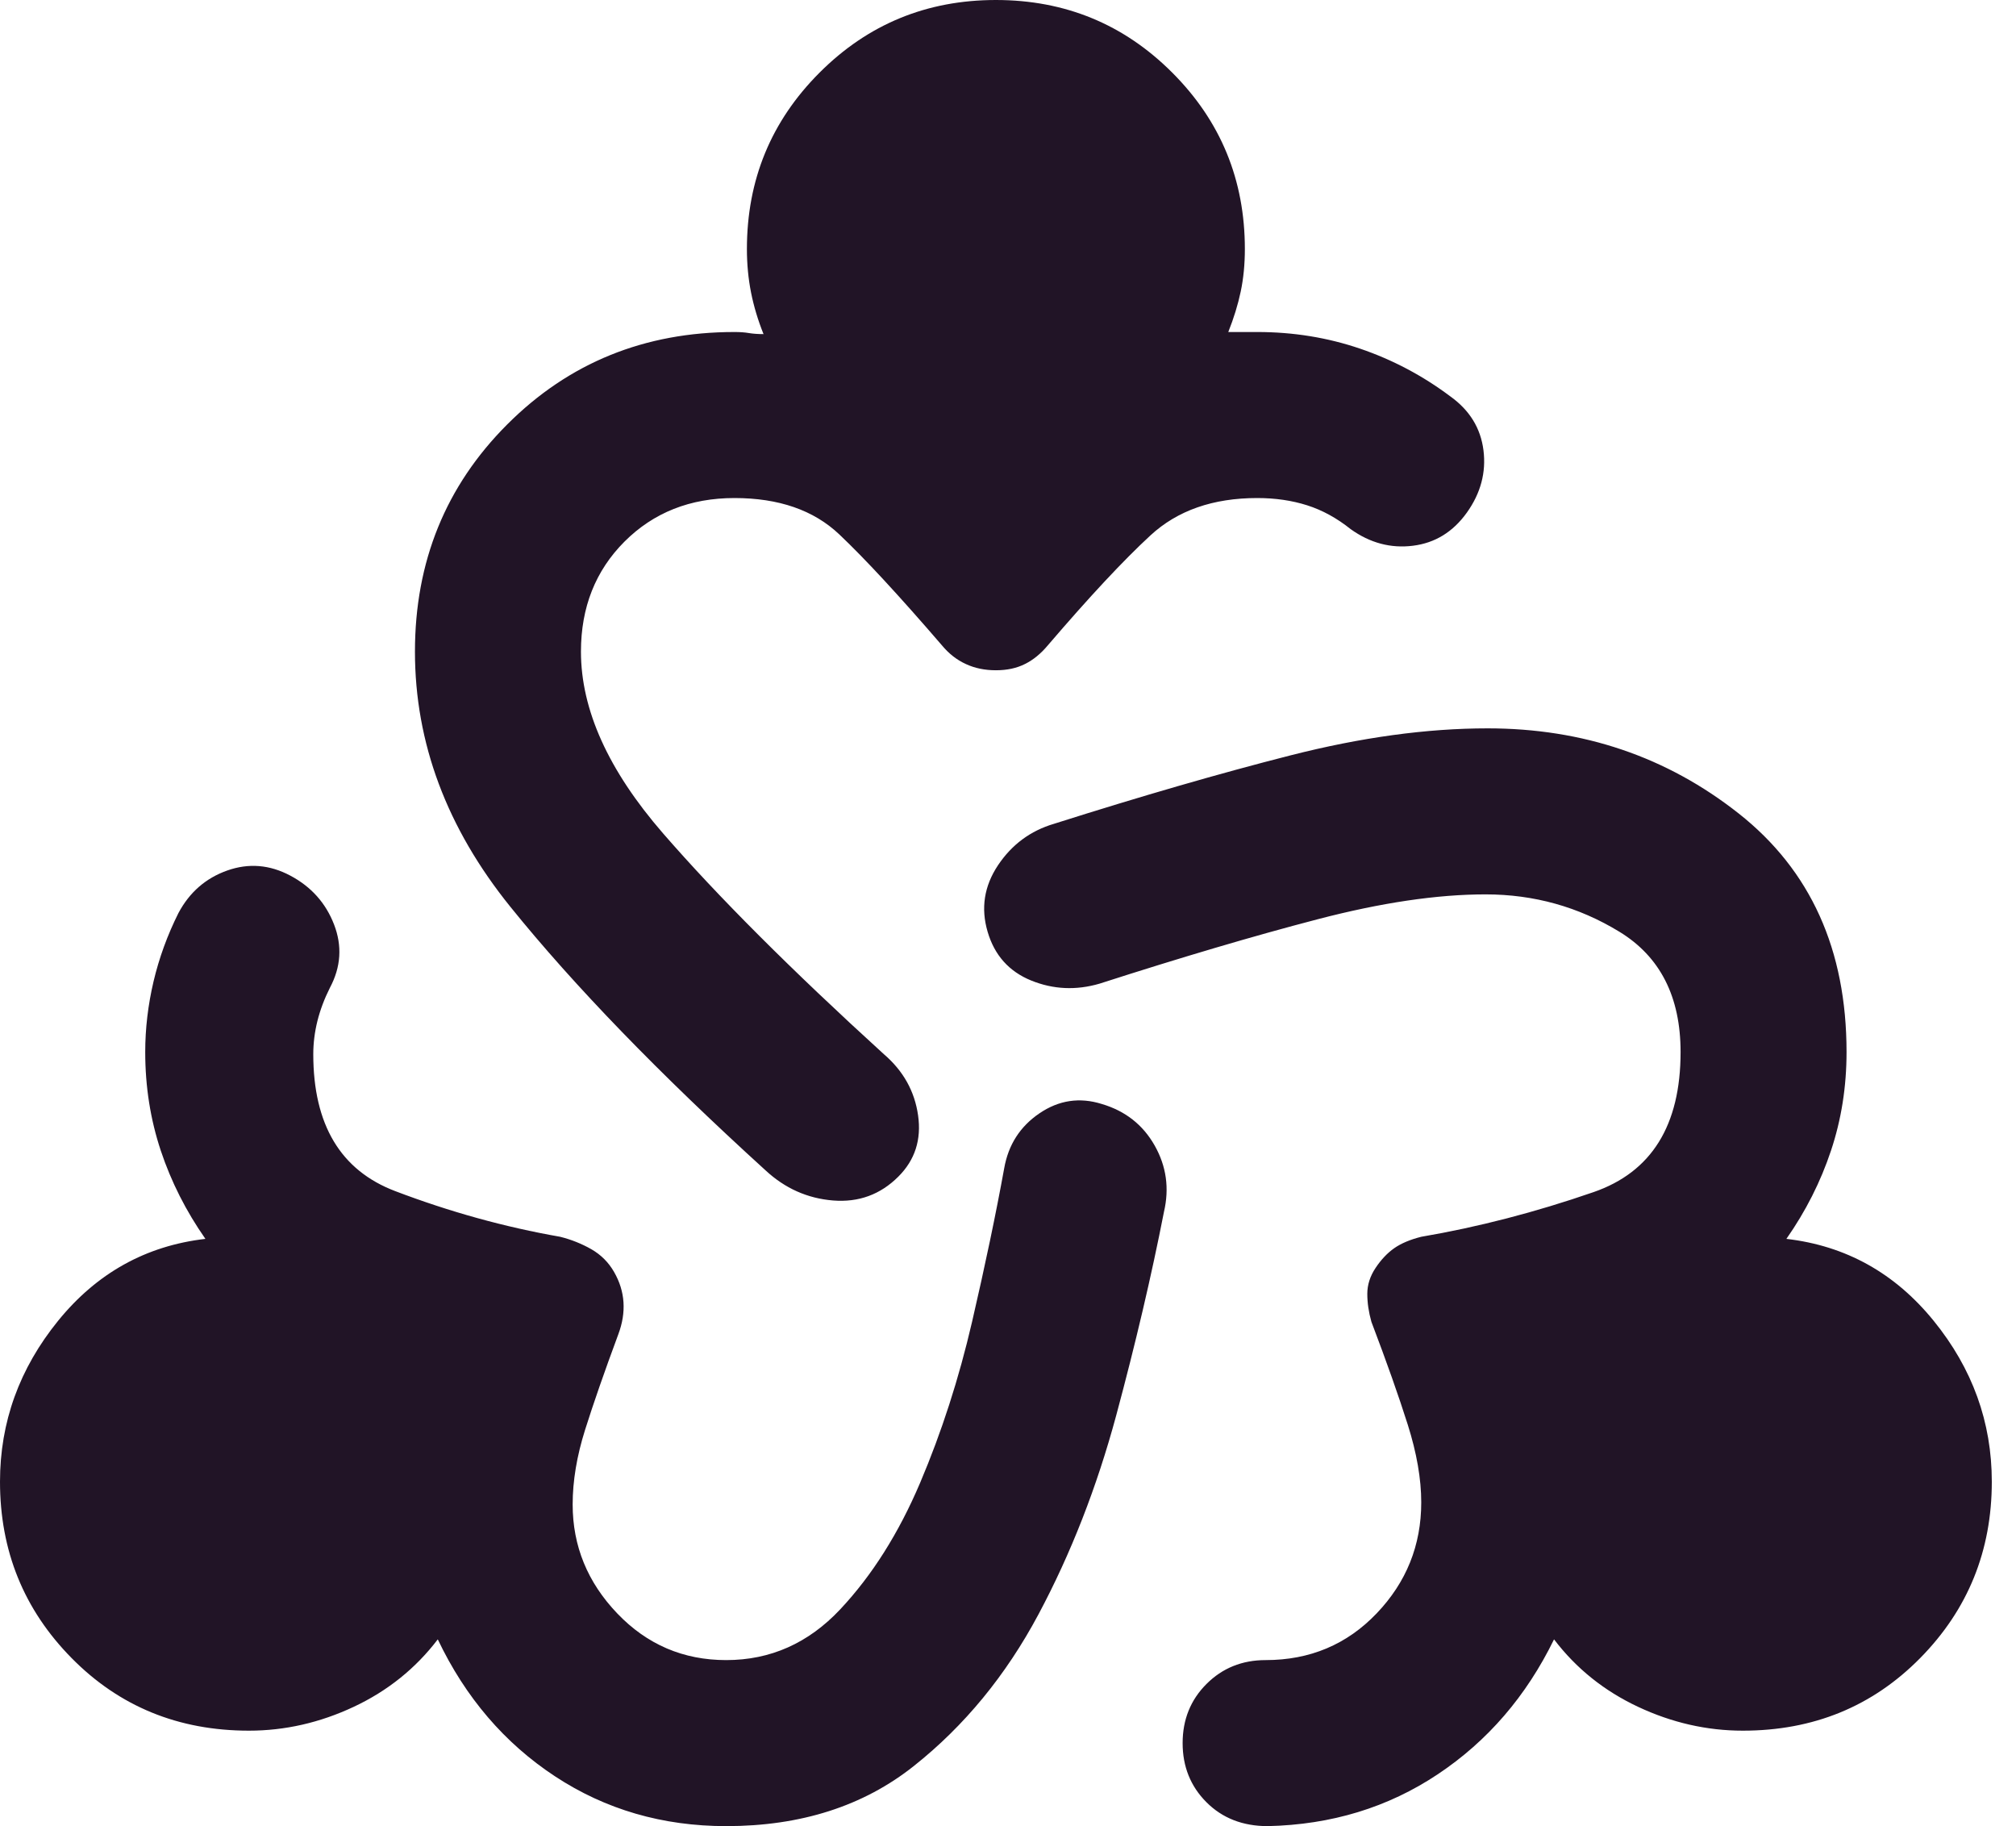 <svg xmlns="http://www.w3.org/2000/svg" width="53" height="48" viewBox="0 0 53 48" fill="none"><path d="M19.091 48C17.418 48 15.918 47.564 14.591 46.691C13.264 45.818 12.236 44.618 11.509 43.091C10.927 43.855 10.191 44.446 9.3 44.864C8.409 45.282 7.491 45.491 6.545 45.491C4.691 45.491 3.136 44.855 1.882 43.582C0.627 42.309 0 40.764 0 38.946C0 37.382 0.509 35.973 1.527 34.718C2.545 33.464 3.836 32.745 5.4 32.564C4.891 31.836 4.5 31.064 4.227 30.245C3.955 29.427 3.818 28.564 3.818 27.654C3.818 27.036 3.891 26.418 4.036 25.8C4.182 25.182 4.4 24.582 4.691 24C4.982 23.454 5.409 23.082 5.973 22.882C6.536 22.682 7.091 22.727 7.636 23.018C8.182 23.309 8.564 23.736 8.782 24.3C9 24.864 8.964 25.418 8.673 25.964C8.527 26.255 8.418 26.546 8.345 26.836C8.273 27.127 8.236 27.418 8.236 27.709C8.236 29.564 8.955 30.764 10.391 31.309C11.827 31.855 13.273 32.255 14.727 32.509C15.018 32.582 15.291 32.691 15.546 32.836C15.8 32.982 16 33.182 16.145 33.436C16.291 33.691 16.373 33.955 16.391 34.227C16.409 34.5 16.364 34.782 16.255 35.073C15.891 36.054 15.6 36.891 15.382 37.582C15.164 38.273 15.055 38.927 15.055 39.545C15.055 40.636 15.445 41.591 16.227 42.409C17.009 43.227 17.964 43.636 19.091 43.636C20.255 43.636 21.255 43.191 22.091 42.3C22.927 41.409 23.627 40.3 24.191 38.973C24.755 37.645 25.209 36.236 25.555 34.745C25.9 33.255 26.182 31.909 26.4 30.709C26.509 30.091 26.818 29.609 27.327 29.264C27.836 28.918 28.382 28.836 28.964 29.018C29.582 29.2 30.046 29.564 30.355 30.109C30.664 30.654 30.745 31.236 30.6 31.855C30.273 33.527 29.855 35.309 29.346 37.2C28.836 39.091 28.154 40.836 27.3 42.436C26.445 44.036 25.355 45.364 24.027 46.418C22.7 47.473 21.055 48 19.091 48ZM33.327 48C32.673 48 32.136 47.791 31.718 47.373C31.3 46.955 31.091 46.436 31.091 45.818C31.091 45.2 31.3 44.682 31.718 44.264C32.136 43.846 32.654 43.636 33.273 43.636C34.436 43.636 35.409 43.227 36.191 42.409C36.973 41.591 37.364 40.618 37.364 39.491C37.364 38.873 37.245 38.191 37.009 37.446C36.773 36.7 36.455 35.8 36.054 34.745C35.982 34.491 35.946 34.245 35.946 34.009C35.946 33.773 36.018 33.545 36.164 33.327C36.309 33.109 36.473 32.936 36.654 32.809C36.836 32.682 37.073 32.582 37.364 32.509C38.855 32.255 40.364 31.864 41.891 31.336C43.418 30.809 44.182 29.582 44.182 27.654C44.182 26.2 43.645 25.145 42.573 24.491C41.5 23.836 40.327 23.509 39.054 23.509C37.782 23.509 36.309 23.727 34.636 24.164C32.964 24.6 31.055 25.164 28.909 25.855C28.291 26.036 27.691 26.009 27.109 25.773C26.527 25.536 26.145 25.109 25.964 24.491C25.782 23.873 25.873 23.291 26.236 22.745C26.6 22.2 27.091 21.836 27.709 21.654C30 20.927 32.073 20.327 33.927 19.855C35.782 19.382 37.509 19.145 39.109 19.145C41.618 19.145 43.818 19.891 45.709 21.382C47.6 22.873 48.545 24.964 48.545 27.654C48.545 28.564 48.409 29.427 48.136 30.245C47.864 31.064 47.473 31.836 46.964 32.564C48.527 32.745 49.818 33.464 50.836 34.718C51.855 35.973 52.364 37.382 52.364 38.946C52.364 40.764 51.736 42.309 50.482 43.582C49.227 44.855 47.673 45.491 45.818 45.491C44.873 45.491 43.955 45.282 43.064 44.864C42.173 44.446 41.436 43.855 40.855 43.091C40.127 44.582 39.109 45.764 37.8 46.636C36.491 47.509 35 47.964 33.327 48ZM20.127 30.764C17.327 28.218 15.091 25.909 13.418 23.836C11.745 21.764 10.909 19.527 10.909 17.127C10.909 14.764 11.718 12.773 13.336 11.155C14.954 9.536 16.945 8.727 19.309 8.727C19.454 8.727 19.582 8.736 19.691 8.755C19.8 8.773 19.927 8.782 20.073 8.782C19.927 8.418 19.818 8.055 19.745 7.691C19.673 7.327 19.636 6.945 19.636 6.545C19.636 4.727 20.273 3.182 21.546 1.909C22.818 0.636 24.364 0 26.182 0C28 0 29.546 0.636 30.818 1.909C32.091 3.182 32.727 4.727 32.727 6.545C32.727 6.945 32.691 7.318 32.618 7.664C32.545 8.009 32.436 8.364 32.291 8.727H33.054C34 8.727 34.9 8.873 35.755 9.164C36.609 9.455 37.4 9.873 38.127 10.418C38.636 10.782 38.927 11.255 39 11.836C39.073 12.418 38.927 12.964 38.564 13.473C38.2 13.982 37.727 14.273 37.145 14.345C36.564 14.418 36.018 14.273 35.509 13.909C35.145 13.618 34.764 13.409 34.364 13.282C33.964 13.155 33.527 13.091 33.054 13.091C31.891 13.091 30.954 13.418 30.245 14.073C29.536 14.727 28.636 15.691 27.546 16.964C27.364 17.182 27.164 17.346 26.945 17.454C26.727 17.564 26.473 17.618 26.182 17.618C25.891 17.618 25.627 17.564 25.391 17.454C25.154 17.346 24.945 17.182 24.764 16.964C23.636 15.655 22.736 14.682 22.064 14.046C21.391 13.409 20.473 13.091 19.309 13.091C18.145 13.091 17.182 13.473 16.418 14.236C15.655 15 15.273 15.964 15.273 17.127C15.273 18.654 15.991 20.245 17.427 21.9C18.864 23.555 20.8 25.491 23.236 27.709C23.745 28.145 24.046 28.682 24.136 29.318C24.227 29.954 24.055 30.491 23.618 30.927C23.145 31.4 22.573 31.609 21.9 31.555C21.227 31.5 20.636 31.236 20.127 30.764Z" fill="#211426"></path></svg>